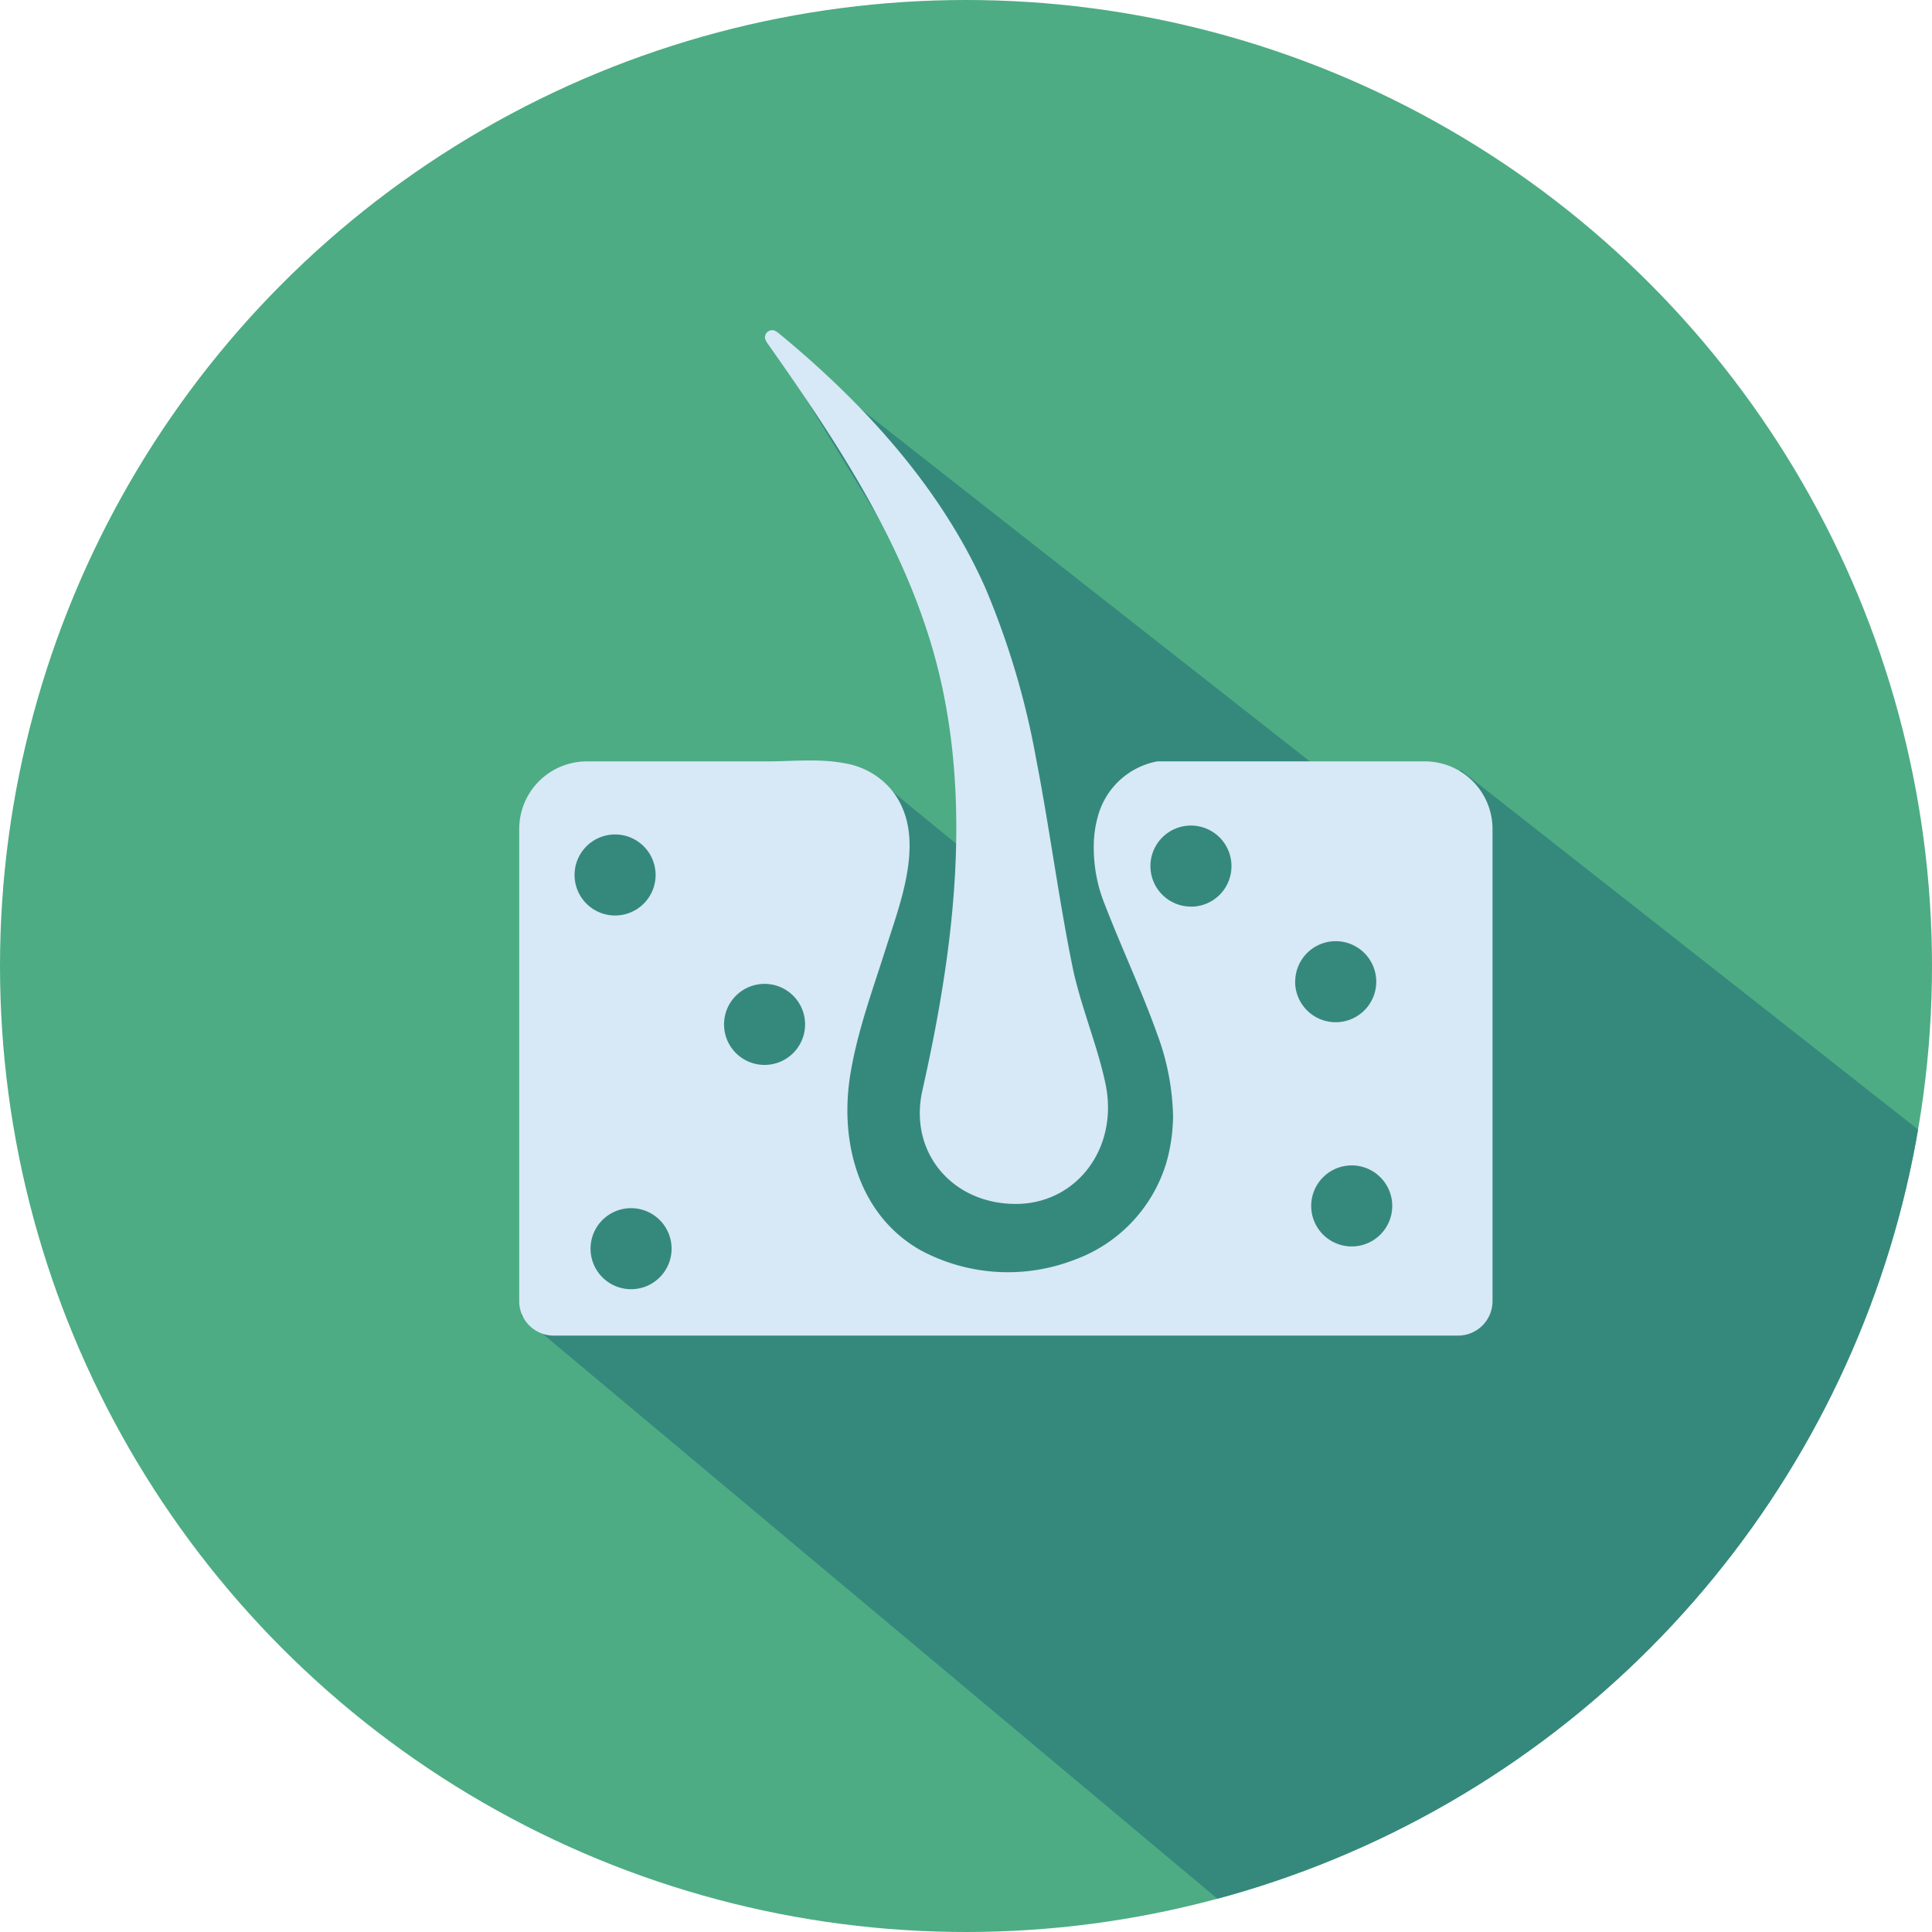<svg
    xmlns="http://www.w3.org/2000/svg"
    xmlns:xlink="http://www.w3.org/1999/xlink" width="267.02" height="267.02" viewBox="0 0 267.02 267.02">
    <defs>
        <style>.cls-2{fill:#4dac84;}.cls-3{clip-path:url(#clip-path);}.cls-4{fill:#35897c;}.cls-5{fill:#d7e8f7;}</style>
        <clipPath id="clip-path">
            <circle cx="133.51" cy="133.51" r="133.51"/>
        </clipPath>
    </defs>
    <title>icon-dermatology</title>
    <g>
        <circle class="cls-2" cx="133.51" cy="133.51" r="133.51"/>
        <g class="cls-3">
            <path class="cls-4" d="M433.93,290.47c-28-24-232-184-232-184l-11.11,6.44L106.05,46.38l25.88,42.43s2.37,18.46,7.39,33.66l-18.73-15.33-45.66,10,31.74,44.53-11.53,6.68a8.26,8.26,0,0,0-7.38-4.21c-4.51,0-8.17,3.28-8.17,7.33a6.87,6.87,0,0,0,2,4.76l-9.62,5.58L309.26,380.47S461.93,314.47,433.93,290.47Z"/>
            <path class="cls-5" d="M105.74,46.81a2.62,2.62,0,0,0,.29.58c8.54,12.11,17,24.74,21.76,38.81a77.3,77.3,0,0,1,2.6,9.58,87,87,0,0,1,1.35,9.19c1.43,15.27-.9,30.78-4.24,45.66-2,8.7,4.24,15.91,13.14,15.76,8.23-.14,14-7.77,12.15-16.6-1.16-5.48-3.44-10.73-4.57-16.22-1.9-9.34-3.15-19.06-5-28.6a111,111,0,0,0-7-23.63C130,67.24,119.15,55.53,107.56,46a2.66,2.66,0,0,0-.57-.33A1,1,0,0,0,105.74,46.81Z"/>
            <path class="cls-5" d="M71.76,114.58v65.25a4.76,4.76,0,0,0,4.76,4.76h125a4.76,4.76,0,0,0,4.76-4.76V114.58a9.35,9.35,0,0,0-9.34-9.35h-37a10.51,10.51,0,0,0-8.24,7.74,15.44,15.44,0,0,0-.53,4.41,20.83,20.83,0,0,0,1.52,7.62c2.32,6,5.08,11.86,7.25,17.93a34.44,34.44,0,0,1,2.19,11.43,24.79,24.79,0,0,1-.69,5.44c-.1.39-.2.78-.32,1.16a20.59,20.59,0,0,1-12.53,13.12,25.49,25.49,0,0,1-21.27-1.24c-8.73-4.87-11.36-15.17-9.76-24.56,1-6,3.17-11.79,5-17.61,2.12-6.62,5.7-15.82.36-21.84a10.68,10.68,0,0,0-6.24-3.35c-3.44-.66-7.27-.25-10.62-.25H81.11A9.35,9.35,0,0,0,71.76,114.58Zm109.46,52.1a5.6,5.6,0,1,1,5.6,5.59A5.6,5.6,0,0,1,181.22,166.68Zm-2.21-31a5.6,5.6,0,1,1,5.59,5.6A5.6,5.6,0,0,1,179,135.69Zm-14.4-10.38a5.6,5.6,0,1,1,5.59-5.59A5.59,5.59,0,0,1,164.61,125.31Zm-64.54,16.28a5.6,5.6,0,1,1,5.59,5.6A5.59,5.59,0,0,1,100.07,141.59Zm-18.45,31a5.6,5.6,0,1,1,5.6,5.6A5.6,5.6,0,0,1,81.62,172.58Zm-2.21-51.64a5.6,5.6,0,1,1,5.6,5.59A5.6,5.6,0,0,1,79.41,120.94Z"/>
        </g>
    </g>
</svg>